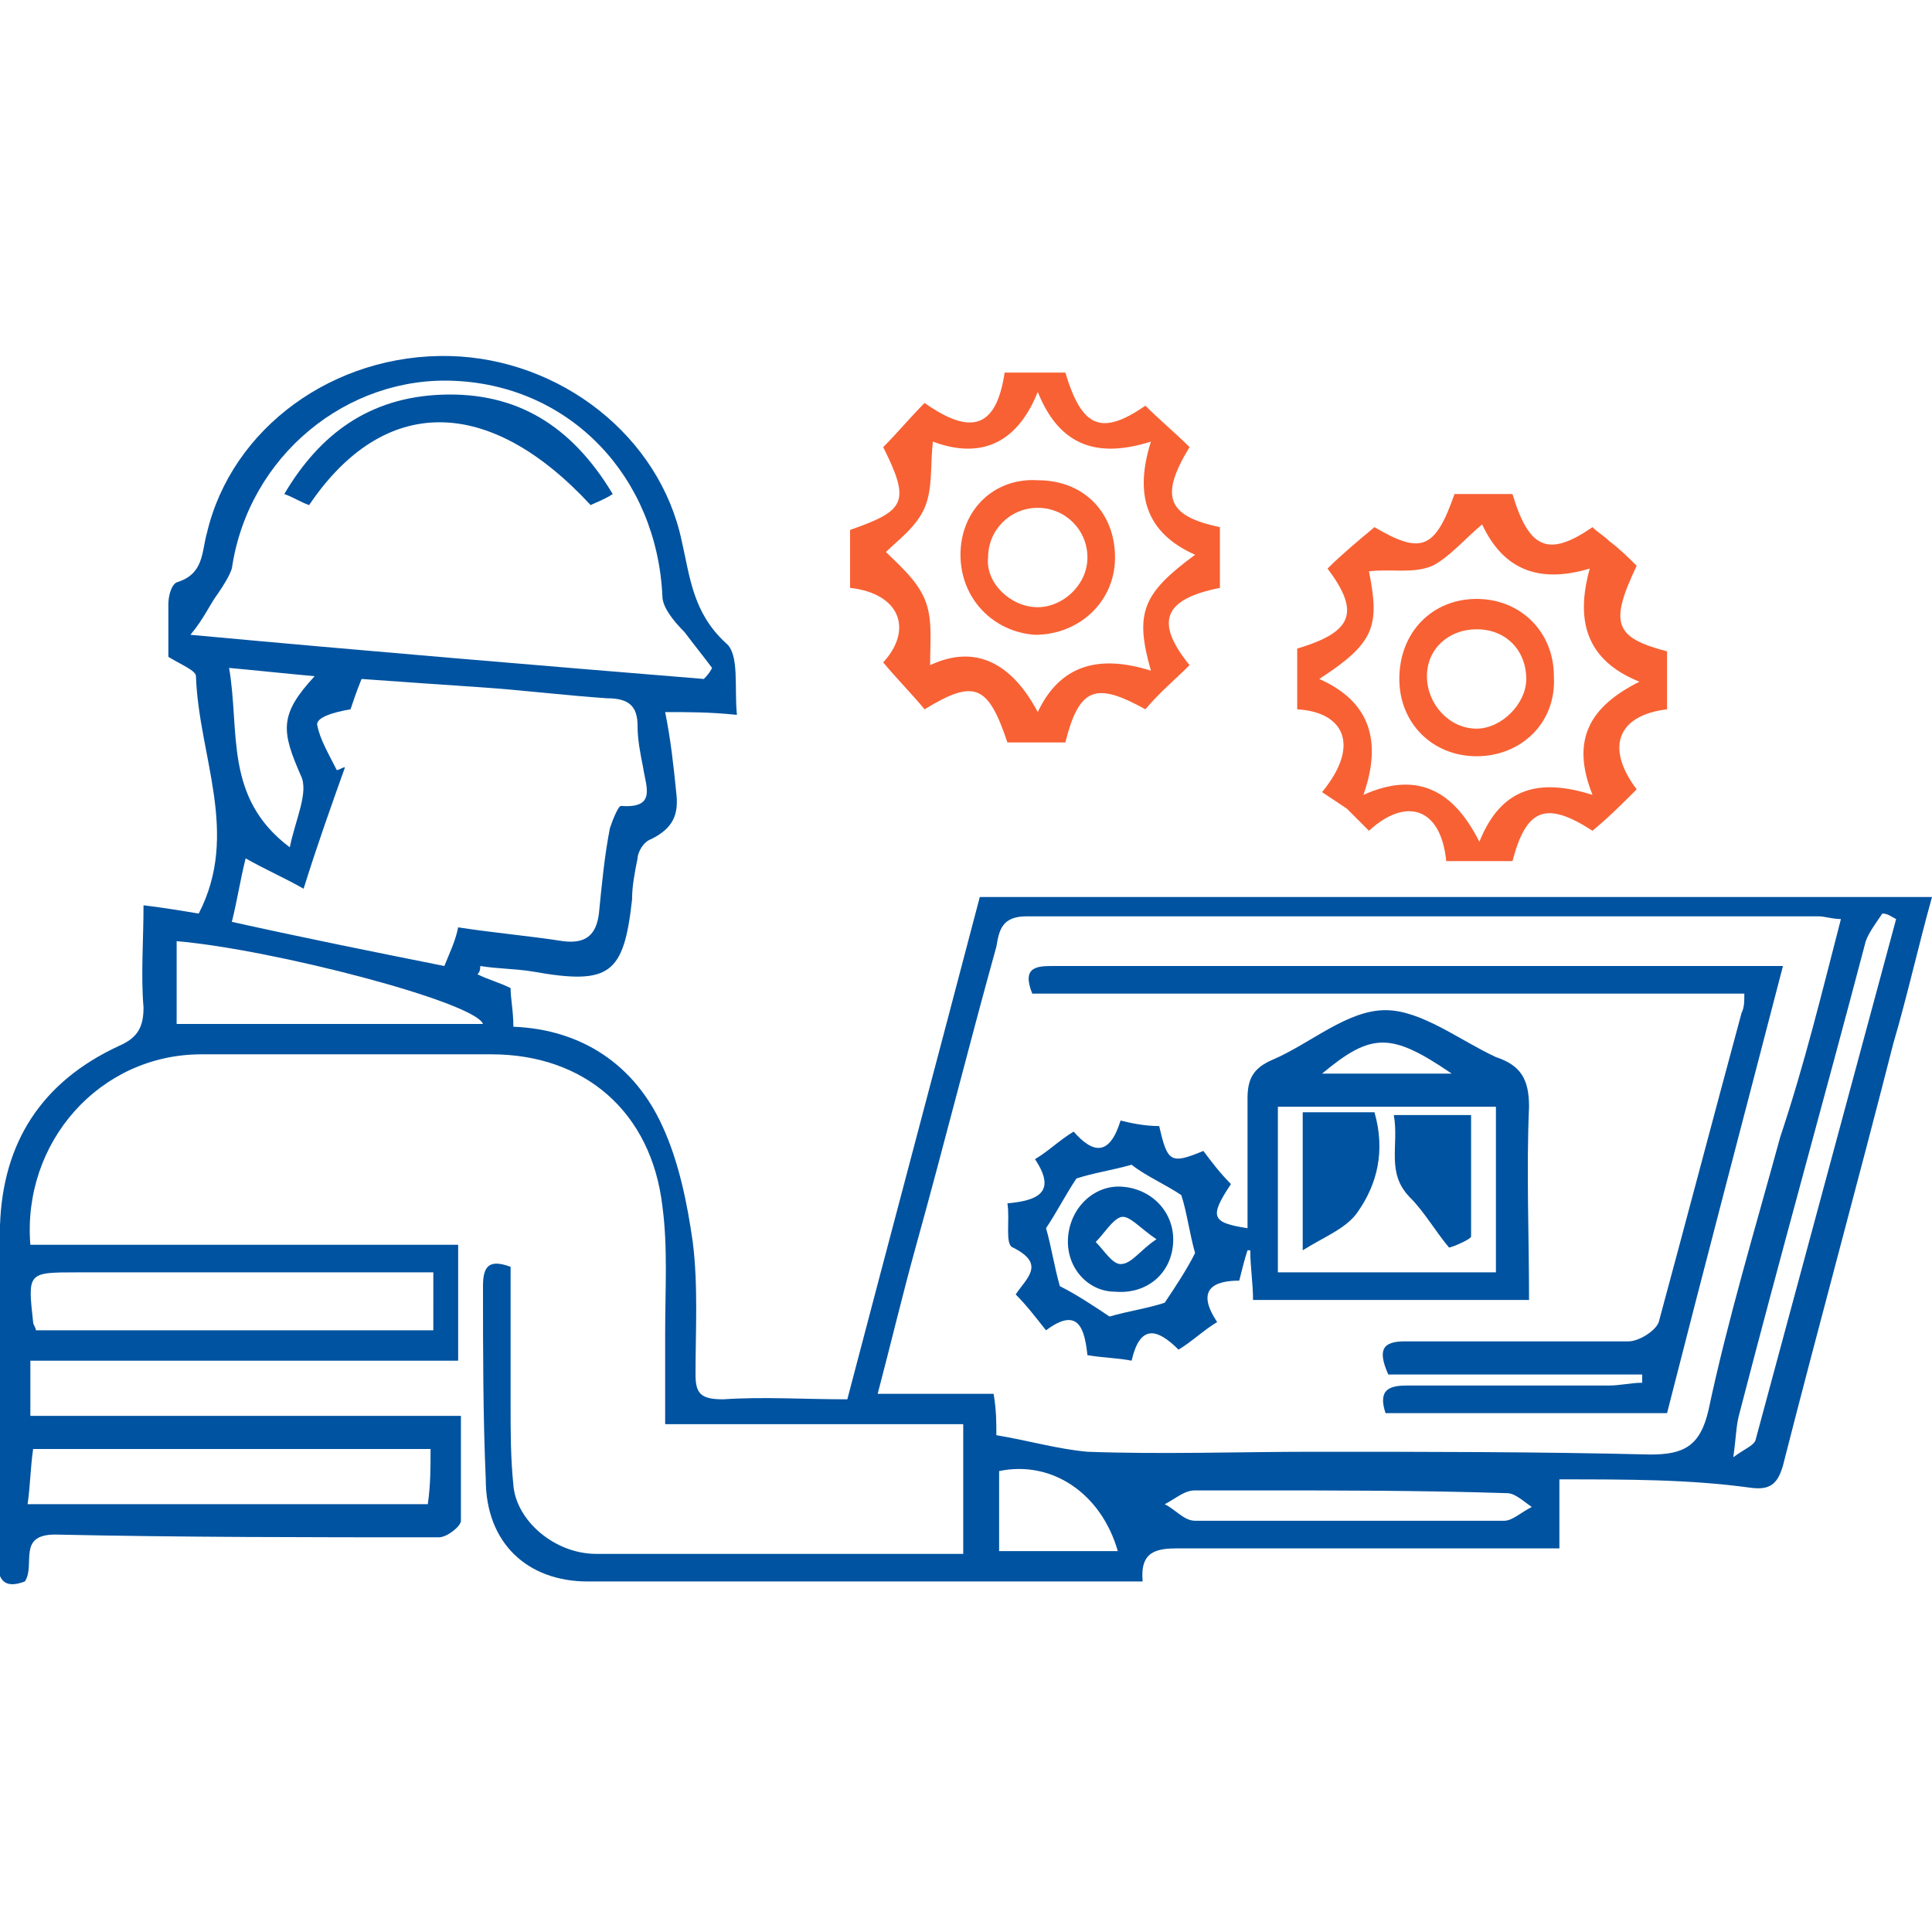 <?xml version="1.0" encoding="utf-8"?>
<!-- Generator: Adobe Illustrator 27.5.0, SVG Export Plug-In . SVG Version: 6.00 Build 0)  -->
<svg version="1.1" id="Layer_1" xmlns="http://www.w3.org/2000/svg" xmlns:xlink="http://www.w3.org/1999/xlink" x="0px" y="0px"
	 viewBox="0 0 70 70" style="enable-background:new 0 0 70 70;" xml:space="preserve">
<style type="text/css">
	.st0{fill:#0053A0;}
	.st1{fill:#F86134;}
</style>
<g>
	<path class="st0" d="M56.5,53.6c0,0.9,0,1.6,0,2.5c-1.3,0-2.5,0-3.7,0c-3.4,0-6.7,0-10.1,0c-0.8,0-1.4,0.1-1.3,1.2c-3,0-6,0-8.9,0
		c-3.7,0-7.4,0-11.2,0c-2.2,0-3.7-1.4-3.7-3.7c-0.1-2.3-0.1-4.7-0.1-7c0-0.7,0.2-1,1-0.7c0,1.6,0,3.3,0,5c0,1,0,1.9,0.1,2.9
		c0.1,1.3,1.5,2.5,3,2.5c4.4,0,8.8,0,13.3,0c0-1.6,0-3.1,0-4.7c-3.6,0-7.1,0-10.8,0c0-1.1,0-2.2,0-3.3c0-1.6,0.1-3.1-0.1-4.6
		c-0.4-3.4-2.8-5.5-6.2-5.5c-3.5,0-7,0-10.5,0c-3.7,0-6.5,3.2-6.2,6.9c5.1,0,10.3,0,15.5,0c0,1.5,0,2.8,0,4.2c-5.1,0-10.2,0-15.5,0
		c0,0.7,0,1.3,0,2c5.1,0,10.2,0,15.6,0c0,1.3,0,2.5,0,3.8c0,0.2-0.5,0.6-0.8,0.6c-4.6,0-9.3,0-13.9-0.1c-1.4,0-0.7,1.1-1.1,1.7
		c-0.8,0.3-1-0.1-1-0.9c0-4,0-8,0.1-12c0.1-3,1.5-5.2,4.3-6.5c0.7-0.3,0.9-0.7,0.9-1.4c-0.1-1.2,0-2.4,0-3.7c0.8,0.1,1.4,0.2,2,0.3
		c1.5-2.9,0-5.7-0.1-8.6c0-0.2-0.5-0.4-1-0.7c0-0.5,0-1.2,0-1.9c0-0.3,0.1-0.7,0.3-0.8c1-0.3,0.9-1.1,1.1-1.8
		c0.9-3.8,4.6-6.5,8.8-6.4c4,0.1,7.6,2.9,8.4,6.7c0.3,1.3,0.4,2.6,1.6,3.7c0.5,0.4,0.3,1.6,0.4,2.6c-1-0.1-1.7-0.1-2.6-0.1
		c0.2,1,0.3,1.9,0.4,2.9c0.1,0.8-0.1,1.3-0.9,1.7c-0.3,0.1-0.5,0.5-0.5,0.7c-0.1,0.5-0.2,1-0.2,1.5c-0.3,2.7-0.8,3.1-3.6,2.6
		c-0.6-0.1-1.3-0.1-1.9-0.2c0,0.1,0,0.2-0.1,0.3c0.4,0.2,0.8,0.3,1.2,0.5c0,0.4,0.1,0.8,0.1,1.4c2.5,0.1,4.4,1.4,5.4,3.6
		c0.6,1.3,0.9,2.8,1.1,4.2c0.2,1.6,0.1,3.2,0.1,4.8c0,0.7,0.2,0.9,1,0.9c1.5-0.1,2.9,0,4.5,0c1.6-6.1,3.2-12.1,4.8-18.2
		c11.4,0,22.9,0,34.5,0c-0.5,1.8-0.9,3.6-1.4,5.3c-1.3,5.1-2.7,10.2-4,15.3c-0.2,0.7-0.5,0.9-1.2,0.8C61.2,53.6,59,53.6,56.5,53.6z
		 M66.7,33.3c-0.3,0-0.6-0.1-0.8-0.1c-9.6,0-19.2,0-28.7,0c-0.9,0-1,0.5-1.1,1.1c-1,3.6-1.9,7.2-2.9,10.8c-0.5,1.8-0.9,3.5-1.4,5.4
		c1.5,0,2.9,0,4.2,0c0.1,0.6,0.1,1,0.1,1.5c1.2,0.2,2.2,0.5,3.3,0.6c2.7,0.1,5.5,0,8.2,0c4.1,0,8.1,0,12.2,0.1
		c1.2,0,1.8-0.3,2.1-1.6c0.7-3.3,1.7-6.6,2.6-9.9C65.4,38.5,66,36,66.7,33.3z M25.5,24.6c0.1-0.1,0.2-0.2,0.3-0.4
		c-0.3-0.4-0.7-0.9-1-1.3C24.4,22.5,24,22,24,21.6c-0.2-4.3-3.3-7.6-7.5-7.8c-3.9-0.2-7.5,2.7-8.1,6.8c-0.1,0.3-0.3,0.6-0.5,0.9
		c-0.3,0.4-0.5,0.9-1,1.5C13.4,23.6,19.4,24.1,25.5,24.6z M16.6,33.6c1.3,0.2,2.5,0.3,3.8,0.5c0.8,0.1,1.2-0.2,1.3-1
		c0.1-1,0.2-2.1,0.4-3.1c0.1-0.3,0.3-0.8,0.4-0.8c1.3,0.1,0.9-0.7,0.8-1.4c-0.1-0.5-0.2-1-0.2-1.5c0-0.7-0.3-1-1.1-1
		c-1.5-0.1-3.1-0.3-4.6-0.4c-1.5-0.1-2.9-0.2-4.3-0.3c-0.2,0.5-0.3,0.8-0.4,1.1c-0.6,0.1-1.3,0.3-1.2,0.6c0.1,0.5,0.4,1,0.7,1.6
		c0.1,0,0.2-0.1,0.3-0.1c-0.5,1.4-1,2.8-1.5,4.4c-0.7-0.4-1.4-0.7-2.1-1.1c-0.2,0.8-0.3,1.5-0.5,2.3c2.7,0.6,5.2,1.1,7.7,1.6
		C16.3,34.5,16.5,34.1,16.6,33.6z M15.7,46.1c-0.5,0-0.9,0-1.3,0c-3.9,0-7.8,0-11.6,0c-1.8,0-1.8,0-1.6,1.8c0,0.1,0.1,0.2,0.1,0.3
		c4.8,0,9.6,0,14.4,0C15.7,47.5,15.7,46.9,15.7,46.1z M15.6,52.5c-4.9,0-9.6,0-14.4,0c-0.1,0.7-0.1,1.3-0.2,2c4.9,0,9.7,0,14.5,0
		C15.6,53.8,15.6,53.2,15.6,52.5z M17.5,37.1c-0.3-0.8-7.6-2.7-11.1-3c0,1,0,2,0,3C10.1,37.1,13.8,37.1,17.5,37.1z M62.8,52.8
		c0.4-0.3,0.7-0.4,0.8-0.6c1.7-6.3,3.4-12.6,5.1-18.9c-0.2-0.1-0.3-0.2-0.5-0.2c-0.2,0.3-0.5,0.7-0.6,1c-1.5,5.7-3.1,11.4-4.6,17.2
		C62.9,51.7,62.9,52.1,62.8,52.8z M45.3,54C45.3,54,45.3,54,45.3,54c-0.7,0-1.3,0-2,0c-0.4,0-0.7,0.3-1.1,0.5
		c0.4,0.2,0.7,0.6,1.1,0.6c3.7,0,7.5,0,11.2,0c0.3,0,0.6-0.3,1-0.5c-0.3-0.2-0.6-0.5-0.9-0.5C51.5,54,48.4,54,45.3,54z M10.5,30.7
		c0.2-1,0.7-2,0.4-2.6c-0.7-1.6-0.8-2.2,0.5-3.6c-1.1-0.1-2-0.2-3.1-0.3C8.7,26.5,8.1,28.9,10.5,30.7z M36.2,56.2c1.5,0,2.9,0,4.3,0
		c-0.6-2.1-2.4-3.3-4.3-2.9C36.2,54.2,36.2,55.1,36.2,56.2z"/>
	<path class="st1" d="M38.6,26.9c-0.7,0-1.4,0-2.1,0c-0.7-2.1-1.2-2.3-3-1.2c-0.5-0.6-1-1.1-1.5-1.7c1.1-1.2,0.6-2.5-1.2-2.7
		c0-0.7,0-1.4,0-2.1c2-0.7,2.2-1,1.2-3c0.5-0.5,1-1.1,1.5-1.6c1.7,1.2,2.6,0.9,2.9-1.1c0.7,0,1.4,0,2.2,0c0.6,2,1.3,2.3,2.9,1.2
		c0.5,0.5,1.1,1,1.6,1.5c-1.1,1.8-0.8,2.5,1.1,2.9c0,0.7,0,1.4,0,2.2c-2,0.4-2.4,1.2-1.1,2.8c-0.5,0.5-1.1,1-1.6,1.6
		C39.7,24.7,39.1,24.9,38.6,26.9z M41.7,24.3c-0.6-2.1-0.3-2.8,1.6-4.2c-1.8-0.8-2.2-2.2-1.6-4.1c-1.9,0.6-3.3,0.2-4.1-1.8
		c-0.8,2-2.2,2.4-3.8,1.8c-0.1,0.9,0,1.7-0.3,2.4c-0.3,0.7-1,1.2-1.4,1.6c0.5,0.5,1.1,1,1.4,1.7c0.3,0.7,0.2,1.5,0.2,2.4
		c1.7-0.8,3,0,3.9,1.7C38.4,24.1,39.8,23.7,41.7,24.3z"/>
	<path class="st1" d="M52.4,31.2c-0.2-2-1.5-2.3-2.8-1.1c-0.3-0.3-0.5-0.5-0.8-0.8c-0.3-0.2-0.6-0.4-0.9-0.6c1.4-1.7,0.8-2.9-0.9-3
		c0-0.7,0-1.4,0-2.2c2-0.6,2.3-1.3,1.1-2.9c0.5-0.5,1.1-1,1.7-1.5c1.7,1,2.2,0.8,2.9-1.2c0.7,0,1.4,0,2.1,0c0.6,2,1.3,2.3,2.9,1.2
		c0.2,0.2,0.4,0.3,0.6,0.5c0.4,0.3,0.7,0.6,1,0.9c-1,2.1-0.8,2.6,1.1,3.1c0,0.7,0,1.4,0,2.1c-1.7,0.2-2.3,1.3-1.1,2.9
		c-0.5,0.5-1,1-1.6,1.5c-1.7-1.1-2.4-0.8-2.9,1.1C53.9,31.2,53.2,31.2,52.4,31.2z M53.7,19c-0.6,0.5-1.2,1.2-1.8,1.5
		c-0.7,0.3-1.5,0.1-2.3,0.2c0.4,2,0.2,2.6-1.8,3.9c1.8,0.8,2.3,2.2,1.6,4.2c2-0.9,3.3-0.1,4.2,1.7c0.8-2,2.2-2.3,4.1-1.7
		c-0.8-2-0.1-3.2,1.7-4.1c-2-0.8-2.3-2.3-1.8-4.1C55.6,21.2,54.4,20.5,53.7,19z"/>
	<path class="st0" d="M42,40.8c0.3,1.3,0.4,1.4,1.6,0.9c0.3,0.4,0.6,0.8,1,1.2c-0.8,1.2-0.7,1.4,0.6,1.6c0-1.6,0-3.2,0-4.7
		c0-0.7,0.2-1.1,0.9-1.4c1.4-0.6,2.7-1.8,4.1-1.8c1.3,0,2.7,1.1,4,1.7c0.9,0.3,1.2,0.8,1.2,1.8c-0.1,2.3,0,4.6,0,7
		c-3.4,0-6.6,0-10,0c0-0.6-0.1-1.2-0.1-1.8c0,0-0.1,0-0.1,0c-0.1,0.3-0.2,0.7-0.3,1.1c-0.9,0-1.6,0.3-0.8,1.5
		c-0.5,0.3-0.9,0.7-1.4,1c-0.8-0.8-1.4-0.9-1.7,0.4c-0.5-0.1-1-0.1-1.6-0.2c-0.1-0.9-0.3-1.8-1.5-0.9c-0.4-0.5-0.7-0.9-1.1-1.3
		c0.4-0.6,1.1-1.1-0.1-1.7c-0.3-0.1-0.1-1-0.2-1.6c1.1-0.1,1.8-0.4,1-1.6c0.5-0.3,0.9-0.7,1.4-1c0.7,0.8,1.3,0.9,1.7-0.4
		C41,40.7,41.5,40.8,42,40.8z M54.2,46.1c0-2,0-4,0-6c-2.7,0-5.3,0-7.9,0c0,2.1,0,4,0,6C49,46.1,51.5,46.1,54.2,46.1z M40.2,47.7
		c0.7-0.2,1.4-0.3,2-0.5c0.4-0.6,0.8-1.2,1.1-1.8c-0.2-0.7-0.3-1.5-0.5-2.1c-0.6-0.4-1.3-0.7-1.8-1.1c-0.7,0.2-1.4,0.3-2,0.5
		c-0.4,0.6-0.7,1.2-1.1,1.8c0.2,0.7,0.3,1.4,0.5,2.1C39,46.9,39.6,47.3,40.2,47.7z M52.6,38.9c-2.2-1.5-2.9-1.5-4.7,0
		C49.5,38.9,50.9,38.9,52.6,38.9z"/>
	<path class="st0" d="M63.2,36c-8.7,0-17.2,0-25.8,0c-0.4-1,0.2-1,0.8-1c5.2,0,10.5,0,15.7,0c3.5,0,7,0,10.7,0
		c-1.4,5.4-2.8,10.7-4.2,16.2c-3.3,0-6.7,0-10.2,0c-0.3-0.9,0.2-1,0.8-1c2.4,0,4.9,0,7.3,0c0.4,0,0.8-0.1,1.2-0.1c0-0.1,0-0.2,0-0.3
		c-3.1,0-6.2,0-9.2,0c-0.4-0.9-0.2-1.2,0.6-1.2c2.7,0,5.4,0,8.1,0c0.4,0,1-0.4,1.1-0.7c1-3.7,2-7.5,3-11.2
		C63.2,36.5,63.2,36.3,63.2,36z"/>
	<path class="st0" d="M22.2,17.9c-0.3,0.2-0.6,0.3-0.8,0.4c-3.7-4-7.5-4-10.2,0c-0.3-0.1-0.6-0.3-0.9-0.4c1.3-2.2,3.1-3.5,5.7-3.6
		C18.7,14.2,20.7,15.4,22.2,17.9z"/>
	<path class="st1" d="M40.4,20.2c0,1.6-1.3,2.8-2.9,2.8c-1.5-0.1-2.7-1.3-2.7-2.9c0-1.6,1.2-2.8,2.8-2.7
		C39.3,17.4,40.4,18.6,40.4,20.2z M37.6,22c0.9,0,1.8-0.8,1.8-1.8c0-1-0.8-1.8-1.8-1.8c-1,0-1.8,0.8-1.8,1.8
		C35.7,21.1,36.6,22,37.6,22z"/>
	<path class="st1" d="M53.5,27.4c-1.6,0-2.8-1.2-2.8-2.8c0-1.7,1.2-2.9,2.8-2.9c1.6,0,2.8,1.2,2.8,2.8
		C56.4,26.2,55.1,27.4,53.5,27.4z M53.5,22.8c-1,0-1.8,0.7-1.8,1.7c0,1,0.8,1.9,1.8,1.9c0.9,0,1.8-0.9,1.8-1.8
		C55.3,23.6,54.6,22.8,53.5,22.8z"/>
	<path class="st0" d="M50.5,40.4c1,0,1.8,0,2.8,0c0,1.5,0,2.9,0,4.4c0,0.1-0.7,0.4-0.8,0.4c-0.5-0.6-0.9-1.3-1.4-1.8
		C50.2,42.5,50.7,41.5,50.5,40.4z"/>
	<path class="st0" d="M47.2,40.3c0.6,0,1,0,1.5,0c0.4,0,0.8,0,1.1,0c0.4,1.4,0.1,2.6-0.6,3.6c-0.4,0.6-1.2,0.9-2,1.4
		C47.2,43.6,47.2,42.1,47.2,40.3z"/>
	<path class="st0" d="M38.7,44.8c0.1-1.1,1-1.9,2-1.8c1.1,0.1,1.9,1,1.8,2.1c-0.1,1.1-1,1.8-2.1,1.7C39.4,46.8,38.6,45.9,38.7,44.8z
		 M41.9,44.9c-0.6-0.4-1-0.9-1.3-0.8c-0.3,0.1-0.6,0.6-0.9,0.9c0.3,0.3,0.6,0.8,0.9,0.8C41,45.8,41.3,45.3,41.9,44.9z"/>
</g>
</svg>
